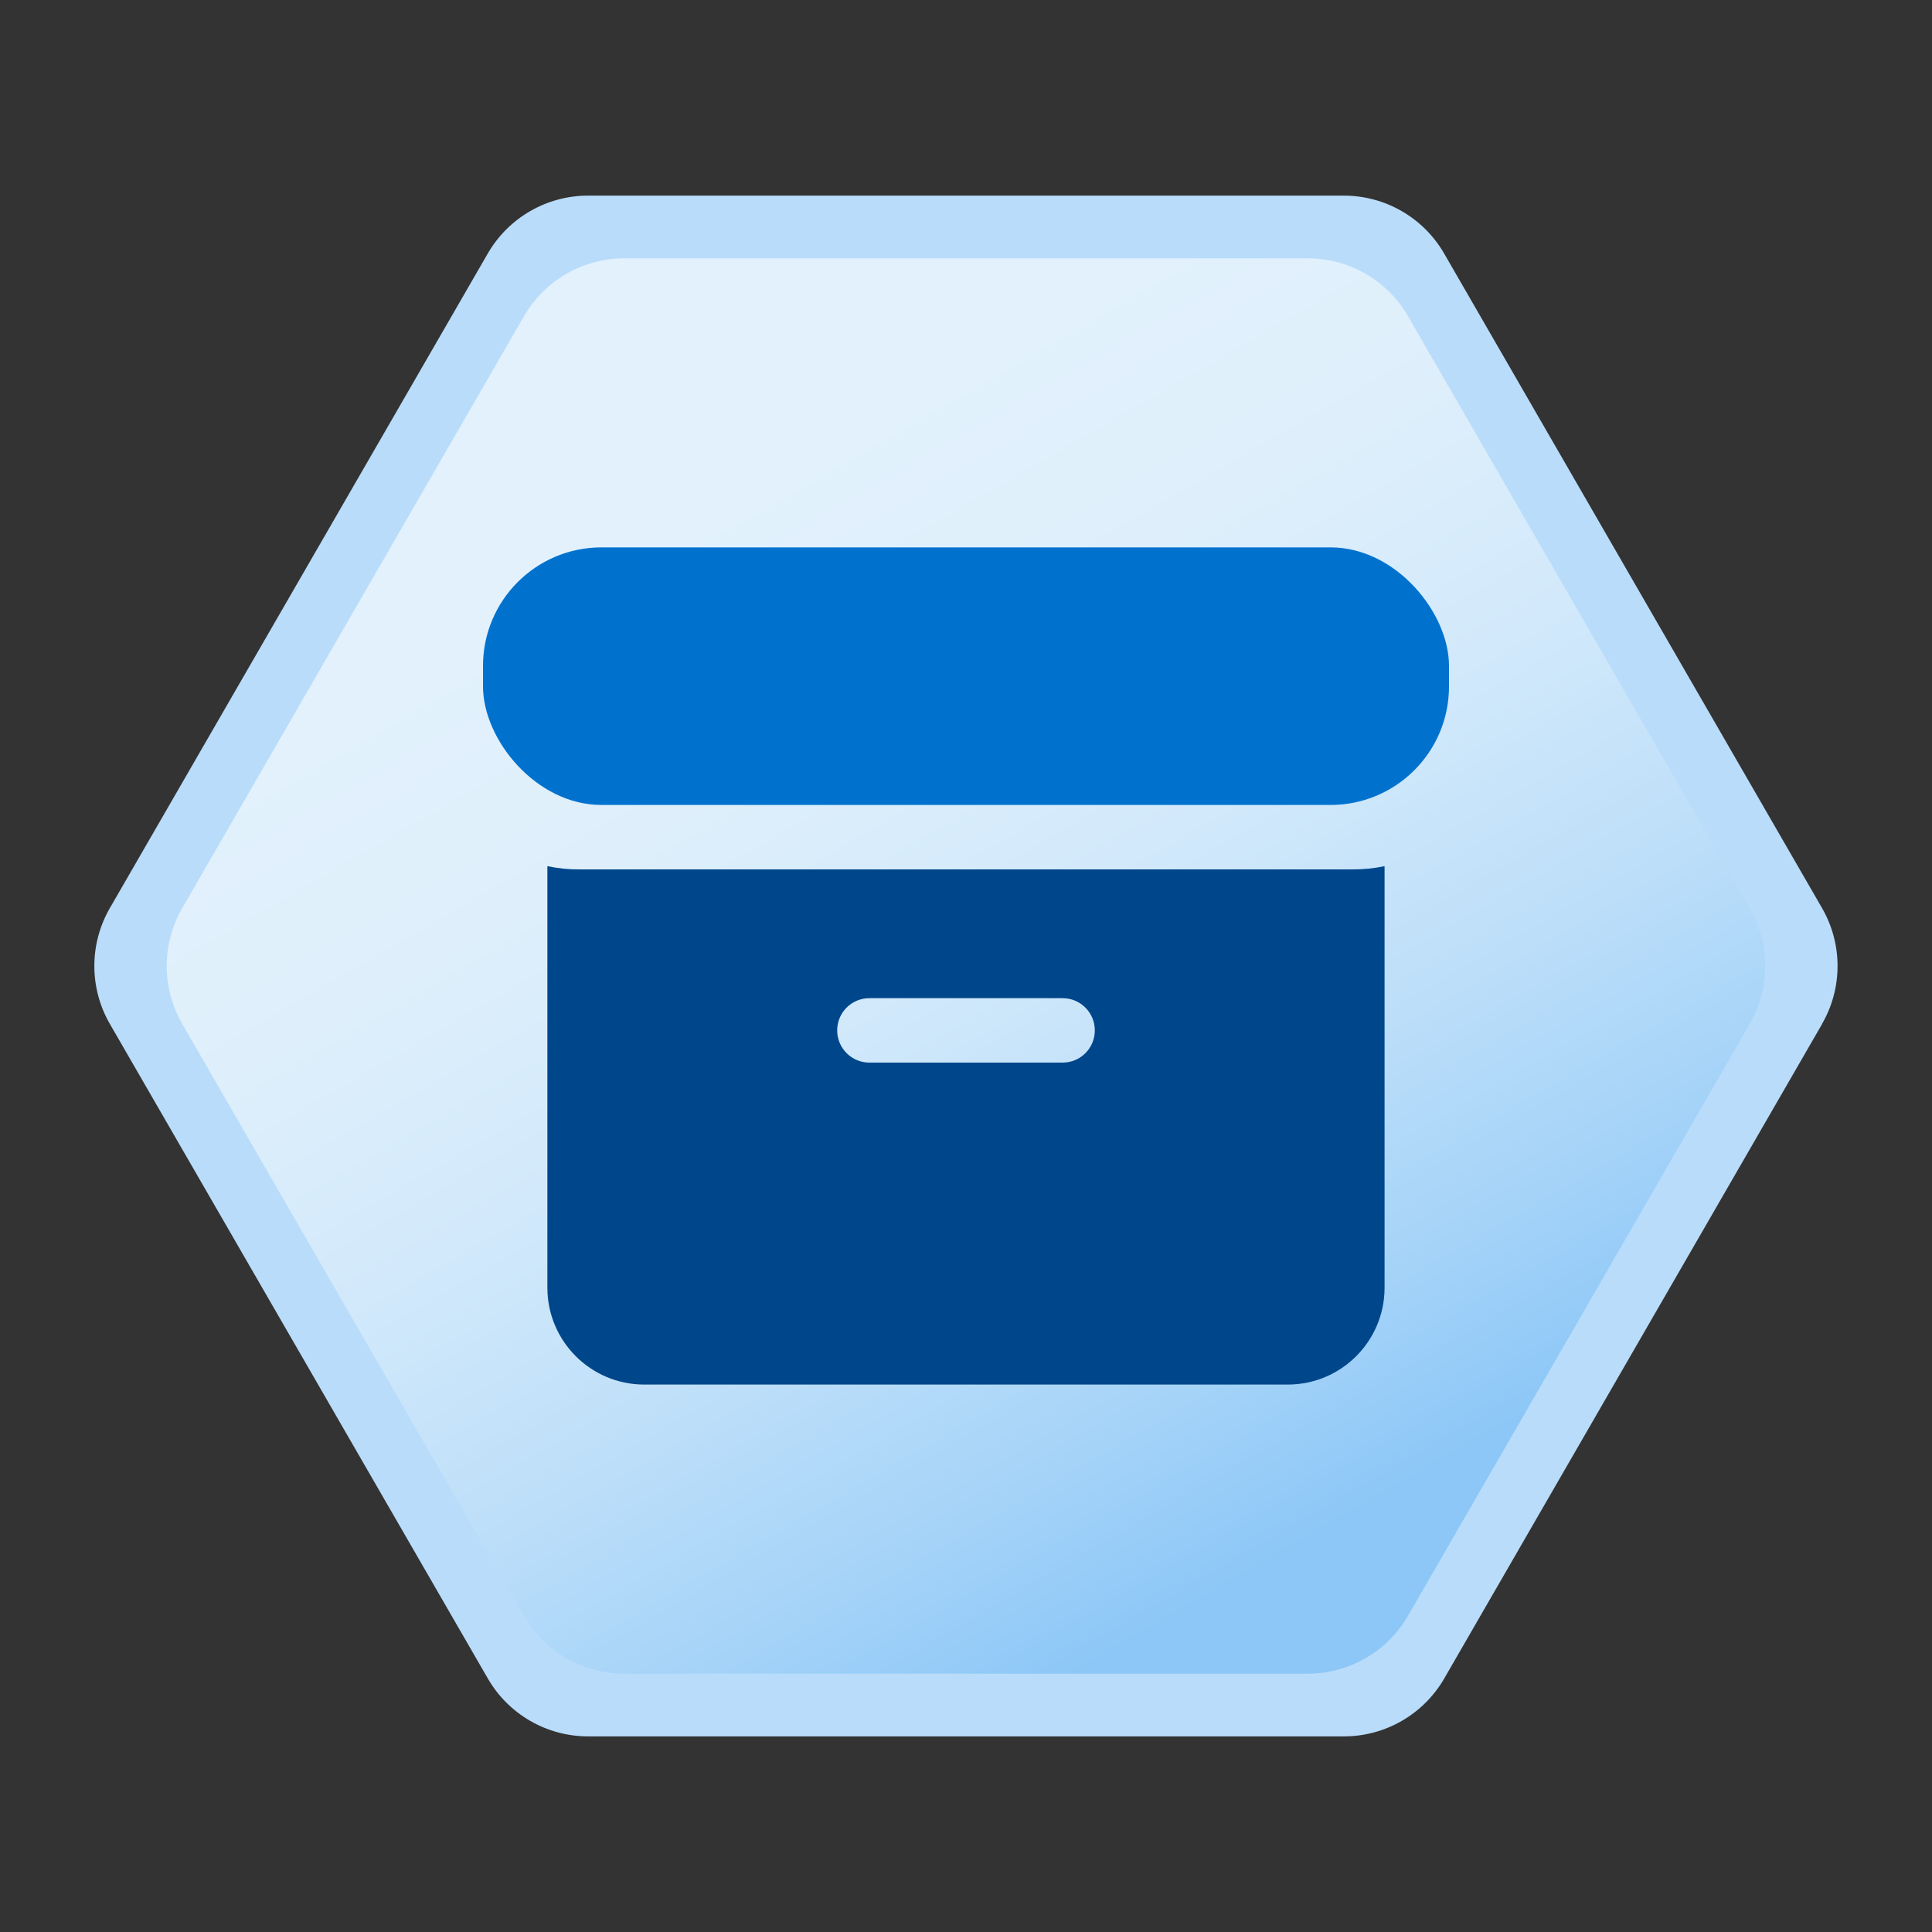 <?xml version="1.0" encoding="UTF-8"?>
<svg id="Layer_1" data-name="Layer 1" xmlns="http://www.w3.org/2000/svg" xmlns:xlink="http://www.w3.org/1999/xlink" viewBox="0 0 400 400">
  <rect x="0" y="0" width="400" height="400" fill="#333333" stroke="none"/>
  <defs>
    <style>
      .cls-1 {
        fill: #0072ce;
      }

      .cls-2 {
        fill: url(#linear-gradient);
      }

      .cls-3 {
        fill: #b9dcfa;
      }

      .cls-4 {
        fill: #00468b;
      }
    </style>
    <linearGradient id="linear-gradient" x1="117.26" y1="56.69" x2="282.74" y2="343.31" gradientUnits="userSpaceOnUse">
      <stop offset=".17" stop-color="#e2f1fc"/>
      <stop offset=".33" stop-color="#deeffb"/>
      <stop offset=".49" stop-color="#d2e9fb"/>
      <stop offset=".65" stop-color="#bedff9"/>
      <stop offset=".81" stop-color="#a3d2f8"/>
      <stop offset=".92" stop-color="#8cc7f7"/>
    </linearGradient>
  </defs>
  <g>
    <path class="cls-3" d="M377.25,212l-78.23,135.5c-4.29,7.43-12.21,12-20.78,12H121.77c-8.57,0-16.5-4.57-20.78-12L22.75,212c-4.29-7.43-4.29-16.57,0-24L100.98,52.5c4.29-7.43,12.21-12,20.78-12h156.46c8.57,0,16.5,4.57,20.78,12l78.23,135.5c4.29,7.43,4.29,16.57,0,24Z"/>
    <path class="cls-2" d="M362.26,212l-70.74,122.52c-4.29,7.43-12.21,12-20.78,12h-141.48c-8.57,0-16.5-4.57-20.78-12l-70.74-122.52c-4.29-7.43-4.29-16.57,0-24l70.74-122.52c4.29-7.43,12.21-12,20.78-12h141.48c8.57,0,16.5,4.57,20.78,12l70.74,122.52c4.29,7.43,4.29,16.57,0,24Z"/>
  </g>
  <g>
    <rect class="cls-1" x="100" y="113.33" width="200" height="53.33" rx="24.53" ry="24.53"/>
    <path class="cls-4" d="M280,180H120c-2.24.02-4.47-.21-6.67-.67v87.33c.03,11.03,8.97,19.97,20,20h133.33c11.03-.03,19.97-8.97,20-20v-87.33c-2.19.46-4.43.68-6.67.67ZM220,220h-40c-3.68,0-6.67-2.98-6.67-6.67s2.98-6.67,6.67-6.67h40c3.68,0,6.67,2.98,6.67,6.67s-2.98,6.67-6.67,6.67Z"/>
  </g>
</svg>